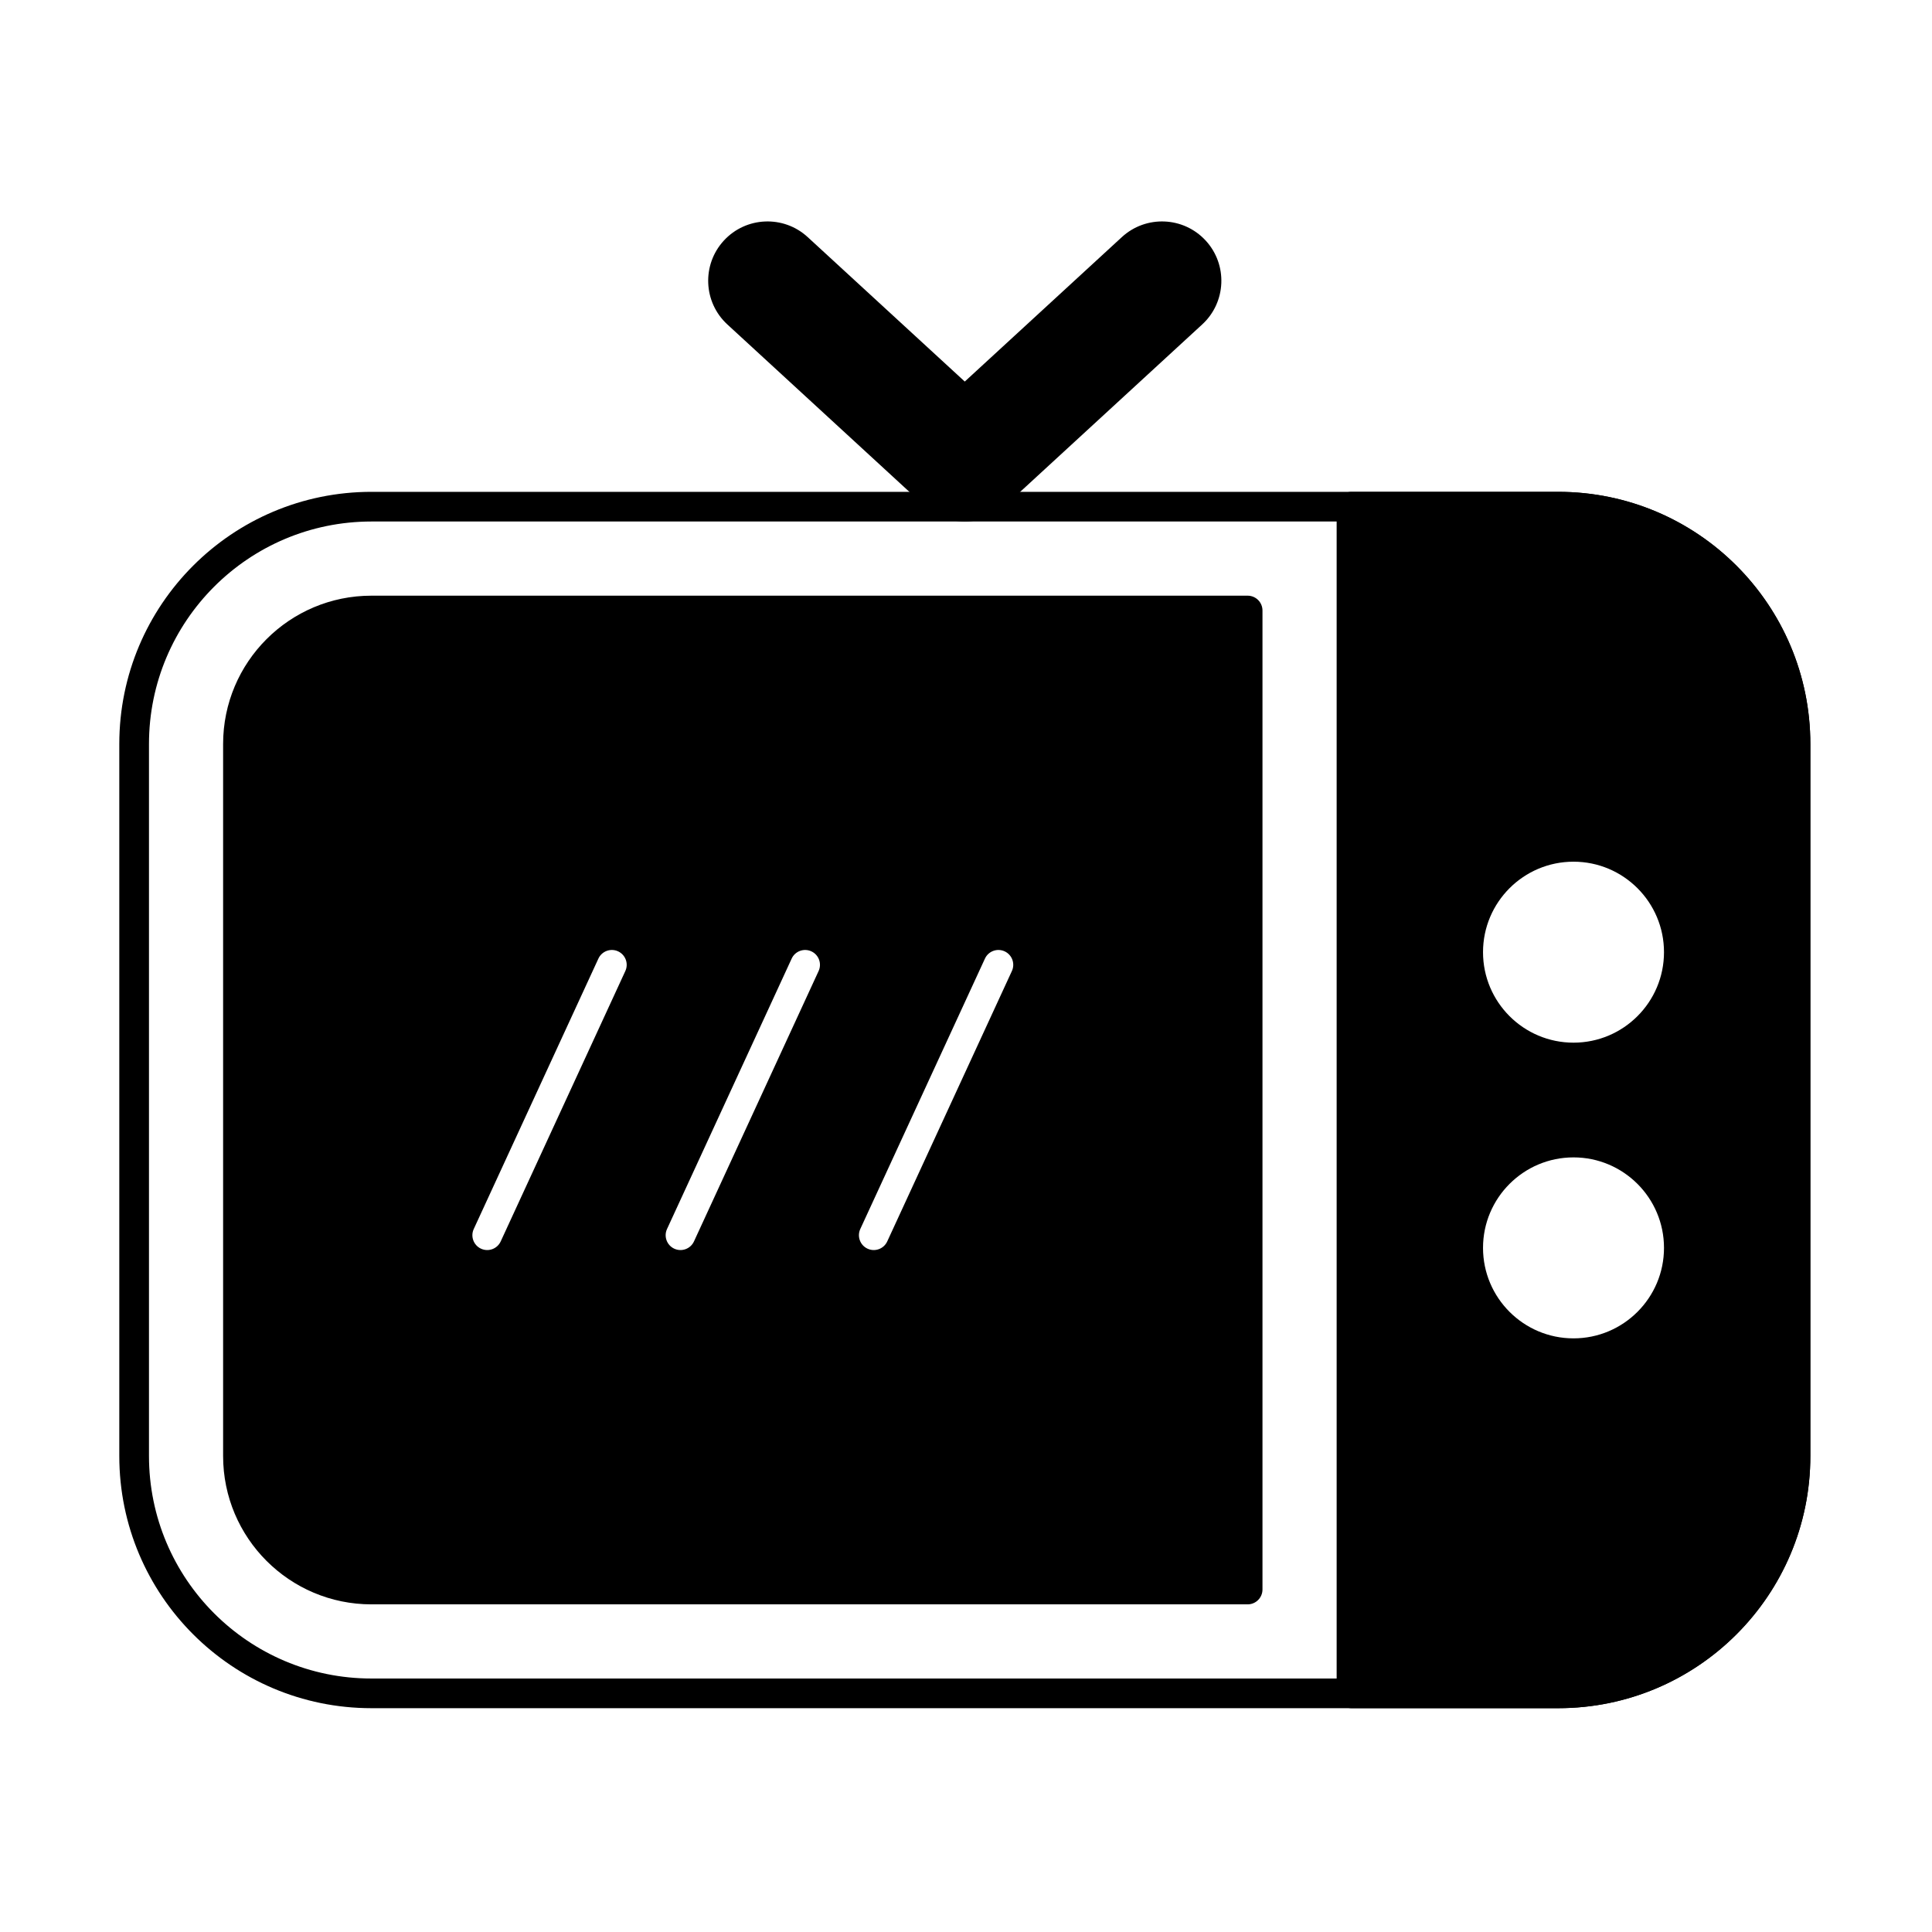 <?xml version="1.0" encoding="UTF-8"?>
<!-- Uploaded to: ICON Repo, www.svgrepo.com, Generator: ICON Repo Mixer Tools -->
<svg fill="#000000" width="800px" height="800px" version="1.1" viewBox="144 144 512 512" xmlns="http://www.w3.org/2000/svg">
 <g fill-rule="evenodd">
  <path d="m623.76 341.17c0-36.91-29.918-66.828-66.828-66.828h-314.49c-36.91 0-66.828 29.918-66.828 66.828v188.69c0 36.91 29.922 66.828 66.828 66.828h314.49c36.91 0 66.828-29.922 66.828-66.828v-188.69zm-7.859 0v188.69c0 32.566-26.398 58.965-58.965 58.965h-314.49c-32.566 0-58.965-26.398-58.965-58.965v-188.69c0-32.566 26.398-58.965 58.965-58.965h314.49c32.566 0 58.965 26.402 58.965 58.965z"/>
  <path d="m399.68 245.12-41.637-38.289c-6.387-5.875-16.344-5.457-22.219 0.93-5.875 6.387-5.457 16.344 0.93 22.219l52.277 48.078c6.016 5.531 15.27 5.531 21.289 0l52.277-48.078c6.391-5.875 6.805-15.832 0.93-22.219-5.875-6.387-15.828-6.805-22.219-0.93l-41.637 38.289z"/>
  <path d="m478.57 305.79c0-2.172-1.762-3.93-3.934-3.93h-232.2c-21.711 0-39.309 17.598-39.309 39.309v188.69c0 21.711 17.598 39.312 39.309 39.312h232.2c2.172 0 3.934-1.762 3.934-3.934v-259.45zm-124.77 92.25-33.031 71.66c-0.91 1.969-0.047 4.309 1.922 5.215 1.973 0.91 4.309 0.047 5.219-1.926l33.031-71.66c0.906-1.969 0.047-4.305-1.926-5.215-1.969-0.906-4.309-0.047-5.215 1.926zm-51.219 0-33.031 71.66c-0.91 1.969-0.047 4.309 1.922 5.215 1.973 0.91 4.309 0.047 5.219-1.926l33.031-71.66c0.906-1.969 0.047-4.305-1.926-5.215-1.969-0.906-4.309-0.047-5.215 1.926zm102.44 0-33.035 71.66c-0.906 1.969-0.047 4.309 1.926 5.215 1.973 0.91 4.309 0.047 5.215-1.926l33.035-71.66c0.906-1.969 0.047-4.305-1.926-5.215-1.969-0.906-4.309-0.047-5.215 1.926z"/>
  <path d="m502.16 274.34c-2.172 0-3.934 1.758-3.934 3.93v314.49c0 2.172 1.762 3.93 3.934 3.93h54.773c36.91 0 66.828-29.922 66.828-66.828v-188.69c0-36.91-29.918-66.828-66.828-66.828h-54.773zm58.836 176.38c-13.234 0-23.98 10.746-23.98 23.98 0 13.234 10.746 23.98 23.98 23.98 13.234 0 23.98-10.746 23.98-23.98 0-13.234-10.746-23.98-23.98-23.98zm0-78.363c-13.234 0-23.98 10.746-23.98 23.98s10.746 23.98 23.98 23.98c13.234 0 23.98-10.746 23.98-23.98s-10.746-23.98-23.98-23.98z"/>
 </g>
</svg>
